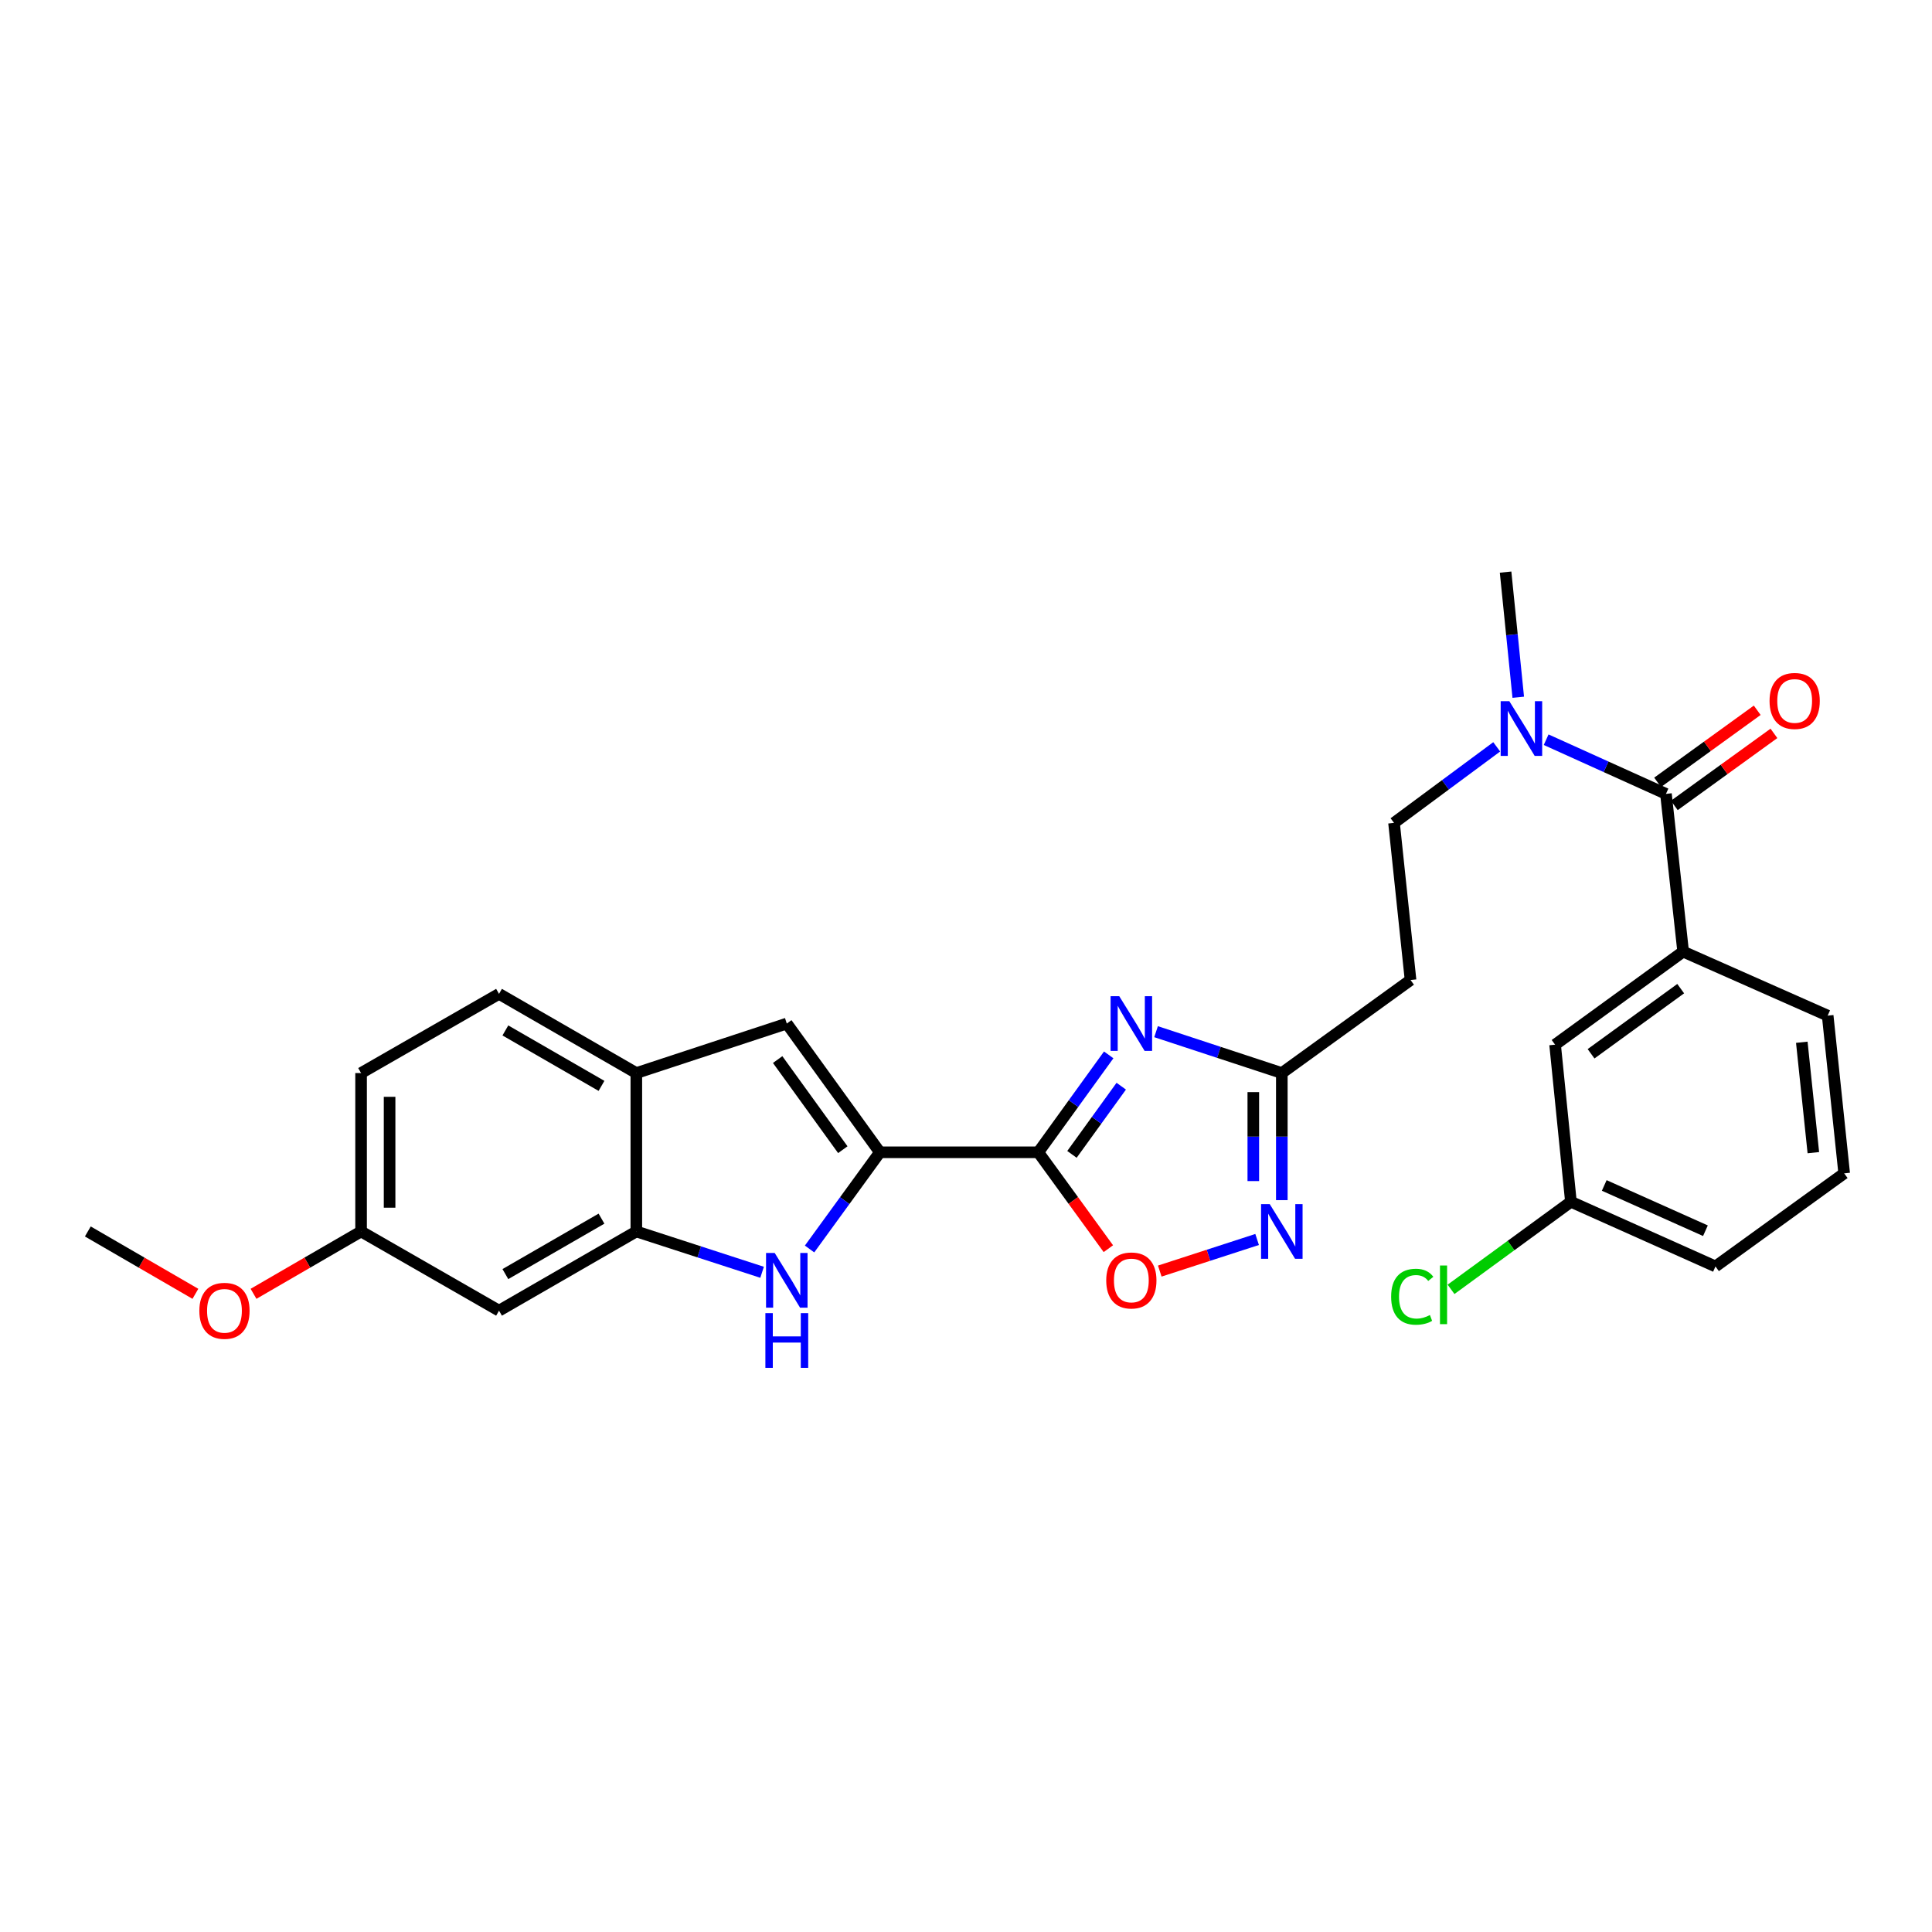 <?xml version='1.0' encoding='iso-8859-1'?>
<svg version='1.1' baseProfile='full'
              xmlns='http://www.w3.org/2000/svg'
                      xmlns:rdkit='http://www.rdkit.org/xml'
                      xmlns:xlink='http://www.w3.org/1999/xlink'
                  xml:space='preserve'
width='1000px' height='1000px' viewBox='0 0 1000 1000'>
<!-- END OF HEADER -->
<rect style='opacity:1.0;fill:#FFFFFF;stroke:none' width='1000' height='1000' x='0' y='0'> </rect>
<path class='bond-0' d='M 537.418,596.424 L 555.64,571.213' style='fill:none;fill-rule:evenodd;stroke:#000000;stroke-width:6px;stroke-linecap:butt;stroke-linejoin:miter;stroke-opacity:1' />
<path class='bond-0' d='M 555.64,571.213 L 573.863,546.003' style='fill:none;fill-rule:evenodd;stroke:#0000FF;stroke-width:6px;stroke-linecap:butt;stroke-linejoin:miter;stroke-opacity:1' />
<path class='bond-0' d='M 554.844,597.506 L 567.6,579.858' style='fill:none;fill-rule:evenodd;stroke:#000000;stroke-width:6px;stroke-linecap:butt;stroke-linejoin:miter;stroke-opacity:1' />
<path class='bond-0' d='M 567.6,579.858 L 580.356,562.211' style='fill:none;fill-rule:evenodd;stroke:#0000FF;stroke-width:6px;stroke-linecap:butt;stroke-linejoin:miter;stroke-opacity:1' />
<path class='bond-1' d='M 537.418,596.424 L 455.425,596.424' style='fill:none;fill-rule:evenodd;stroke:#000000;stroke-width:6px;stroke-linecap:butt;stroke-linejoin:miter;stroke-opacity:1' />
<path class='bond-5' d='M 537.418,596.424 L 555.551,621.37' style='fill:none;fill-rule:evenodd;stroke:#000000;stroke-width:6px;stroke-linecap:butt;stroke-linejoin:miter;stroke-opacity:1' />
<path class='bond-5' d='M 555.551,621.37 L 573.685,646.316' style='fill:none;fill-rule:evenodd;stroke:#FF0000;stroke-width:6px;stroke-linecap:butt;stroke-linejoin:miter;stroke-opacity:1' />
<path class='bond-4' d='M 598.373,533.996 L 630.921,544.705' style='fill:none;fill-rule:evenodd;stroke:#0000FF;stroke-width:6px;stroke-linecap:butt;stroke-linejoin:miter;stroke-opacity:1' />
<path class='bond-4' d='M 630.921,544.705 L 663.468,555.415' style='fill:none;fill-rule:evenodd;stroke:#000000;stroke-width:6px;stroke-linecap:butt;stroke-linejoin:miter;stroke-opacity:1' />
<path class='bond-2' d='M 455.425,596.424 L 437.227,621.45' style='fill:none;fill-rule:evenodd;stroke:#000000;stroke-width:6px;stroke-linecap:butt;stroke-linejoin:miter;stroke-opacity:1' />
<path class='bond-2' d='M 437.227,621.45 L 419.029,646.475' style='fill:none;fill-rule:evenodd;stroke:#0000FF;stroke-width:6px;stroke-linecap:butt;stroke-linejoin:miter;stroke-opacity:1' />
<path class='bond-6' d='M 455.425,596.424 L 407.243,529.787' style='fill:none;fill-rule:evenodd;stroke:#000000;stroke-width:6px;stroke-linecap:butt;stroke-linejoin:miter;stroke-opacity:1' />
<path class='bond-6' d='M 436.239,595.075 L 402.512,548.429' style='fill:none;fill-rule:evenodd;stroke:#000000;stroke-width:6px;stroke-linecap:butt;stroke-linejoin:miter;stroke-opacity:1' />
<path class='bond-8' d='M 394.456,658.532 L 361.911,647.966' style='fill:none;fill-rule:evenodd;stroke:#0000FF;stroke-width:6px;stroke-linecap:butt;stroke-linejoin:miter;stroke-opacity:1' />
<path class='bond-8' d='M 361.911,647.966 L 329.366,637.4' style='fill:none;fill-rule:evenodd;stroke:#000000;stroke-width:6px;stroke-linecap:butt;stroke-linejoin:miter;stroke-opacity:1' />
<path class='bond-3' d='M 650.681,641.551 L 625.488,649.729' style='fill:none;fill-rule:evenodd;stroke:#0000FF;stroke-width:6px;stroke-linecap:butt;stroke-linejoin:miter;stroke-opacity:1' />
<path class='bond-3' d='M 625.488,649.729 L 600.294,657.908' style='fill:none;fill-rule:evenodd;stroke:#FF0000;stroke-width:6px;stroke-linecap:butt;stroke-linejoin:miter;stroke-opacity:1' />
<path class='bond-28' d='M 663.468,621.19 L 663.468,588.303' style='fill:none;fill-rule:evenodd;stroke:#0000FF;stroke-width:6px;stroke-linecap:butt;stroke-linejoin:miter;stroke-opacity:1' />
<path class='bond-28' d='M 663.468,588.303 L 663.468,555.415' style='fill:none;fill-rule:evenodd;stroke:#000000;stroke-width:6px;stroke-linecap:butt;stroke-linejoin:miter;stroke-opacity:1' />
<path class='bond-28' d='M 648.711,611.324 L 648.711,588.303' style='fill:none;fill-rule:evenodd;stroke:#0000FF;stroke-width:6px;stroke-linecap:butt;stroke-linejoin:miter;stroke-opacity:1' />
<path class='bond-28' d='M 648.711,588.303 L 648.711,565.282' style='fill:none;fill-rule:evenodd;stroke:#000000;stroke-width:6px;stroke-linecap:butt;stroke-linejoin:miter;stroke-opacity:1' />
<path class='bond-11' d='M 663.468,555.415 L 730.097,507.25' style='fill:none;fill-rule:evenodd;stroke:#000000;stroke-width:6px;stroke-linecap:butt;stroke-linejoin:miter;stroke-opacity:1' />
<path class='bond-9' d='M 407.243,529.787 L 329.366,555.415' style='fill:none;fill-rule:evenodd;stroke:#000000;stroke-width:6px;stroke-linecap:butt;stroke-linejoin:miter;stroke-opacity:1' />
<path class='bond-7' d='M 862.297,410.91 L 831.288,396.892' style='fill:none;fill-rule:evenodd;stroke:#000000;stroke-width:6px;stroke-linecap:butt;stroke-linejoin:miter;stroke-opacity:1' />
<path class='bond-7' d='M 831.288,396.892 L 800.279,382.874' style='fill:none;fill-rule:evenodd;stroke:#0000FF;stroke-width:6px;stroke-linecap:butt;stroke-linejoin:miter;stroke-opacity:1' />
<path class='bond-10' d='M 862.297,410.91 L 871.192,492.558' style='fill:none;fill-rule:evenodd;stroke:#000000;stroke-width:6px;stroke-linecap:butt;stroke-linejoin:miter;stroke-opacity:1' />
<path class='bond-14' d='M 866.621,416.889 L 892.403,398.242' style='fill:none;fill-rule:evenodd;stroke:#000000;stroke-width:6px;stroke-linecap:butt;stroke-linejoin:miter;stroke-opacity:1' />
<path class='bond-14' d='M 892.403,398.242 L 918.186,379.595' style='fill:none;fill-rule:evenodd;stroke:#FF0000;stroke-width:6px;stroke-linecap:butt;stroke-linejoin:miter;stroke-opacity:1' />
<path class='bond-14' d='M 857.973,404.931 L 883.755,386.284' style='fill:none;fill-rule:evenodd;stroke:#000000;stroke-width:6px;stroke-linecap:butt;stroke-linejoin:miter;stroke-opacity:1' />
<path class='bond-14' d='M 883.755,386.284 L 909.538,367.638' style='fill:none;fill-rule:evenodd;stroke:#FF0000;stroke-width:6px;stroke-linecap:butt;stroke-linejoin:miter;stroke-opacity:1' />
<path class='bond-12' d='M 329.366,637.4 L 258.294,678.4' style='fill:none;fill-rule:evenodd;stroke:#000000;stroke-width:6px;stroke-linecap:butt;stroke-linejoin:miter;stroke-opacity:1' />
<path class='bond-12' d='M 311.331,630.767 L 261.581,659.467' style='fill:none;fill-rule:evenodd;stroke:#000000;stroke-width:6px;stroke-linecap:butt;stroke-linejoin:miter;stroke-opacity:1' />
<path class='bond-29' d='M 329.366,637.4 L 329.366,555.415' style='fill:none;fill-rule:evenodd;stroke:#000000;stroke-width:6px;stroke-linecap:butt;stroke-linejoin:miter;stroke-opacity:1' />
<path class='bond-17' d='M 329.366,555.415 L 258.294,514.423' style='fill:none;fill-rule:evenodd;stroke:#000000;stroke-width:6px;stroke-linecap:butt;stroke-linejoin:miter;stroke-opacity:1' />
<path class='bond-17' d='M 311.332,562.05 L 261.582,533.355' style='fill:none;fill-rule:evenodd;stroke:#000000;stroke-width:6px;stroke-linecap:butt;stroke-linejoin:miter;stroke-opacity:1' />
<path class='bond-15' d='M 871.192,492.558 L 804.916,540.724' style='fill:none;fill-rule:evenodd;stroke:#000000;stroke-width:6px;stroke-linecap:butt;stroke-linejoin:miter;stroke-opacity:1' />
<path class='bond-15' d='M 869.926,511.721 L 823.533,545.437' style='fill:none;fill-rule:evenodd;stroke:#000000;stroke-width:6px;stroke-linecap:butt;stroke-linejoin:miter;stroke-opacity:1' />
<path class='bond-22' d='M 871.192,492.558 L 946.003,525.688' style='fill:none;fill-rule:evenodd;stroke:#000000;stroke-width:6px;stroke-linecap:butt;stroke-linejoin:miter;stroke-opacity:1' />
<path class='bond-16' d='M 730.097,507.25 L 721.546,425.929' style='fill:none;fill-rule:evenodd;stroke:#000000;stroke-width:6px;stroke-linecap:butt;stroke-linejoin:miter;stroke-opacity:1' />
<path class='bond-18' d='M 258.294,678.4 L 186.894,637.4' style='fill:none;fill-rule:evenodd;stroke:#000000;stroke-width:6px;stroke-linecap:butt;stroke-linejoin:miter;stroke-opacity:1' />
<path class='bond-13' d='M 774.695,386.565 L 748.12,406.247' style='fill:none;fill-rule:evenodd;stroke:#0000FF;stroke-width:6px;stroke-linecap:butt;stroke-linejoin:miter;stroke-opacity:1' />
<path class='bond-13' d='M 748.12,406.247 L 721.546,425.929' style='fill:none;fill-rule:evenodd;stroke:#000000;stroke-width:6px;stroke-linecap:butt;stroke-linejoin:miter;stroke-opacity:1' />
<path class='bond-25' d='M 785.846,360.897 L 782.567,328.51' style='fill:none;fill-rule:evenodd;stroke:#0000FF;stroke-width:6px;stroke-linecap:butt;stroke-linejoin:miter;stroke-opacity:1' />
<path class='bond-25' d='M 782.567,328.51 L 779.288,296.124' style='fill:none;fill-rule:evenodd;stroke:#000000;stroke-width:6px;stroke-linecap:butt;stroke-linejoin:miter;stroke-opacity:1' />
<path class='bond-19' d='M 804.916,540.724 L 813.106,622.036' style='fill:none;fill-rule:evenodd;stroke:#000000;stroke-width:6px;stroke-linecap:butt;stroke-linejoin:miter;stroke-opacity:1' />
<path class='bond-20' d='M 258.294,514.423 L 186.894,555.415' style='fill:none;fill-rule:evenodd;stroke:#000000;stroke-width:6px;stroke-linecap:butt;stroke-linejoin:miter;stroke-opacity:1' />
<path class='bond-23' d='M 186.894,637.4 L 159.06,653.539' style='fill:none;fill-rule:evenodd;stroke:#000000;stroke-width:6px;stroke-linecap:butt;stroke-linejoin:miter;stroke-opacity:1' />
<path class='bond-23' d='M 159.06,653.539 L 131.226,669.677' style='fill:none;fill-rule:evenodd;stroke:#FF0000;stroke-width:6px;stroke-linecap:butt;stroke-linejoin:miter;stroke-opacity:1' />
<path class='bond-30' d='M 186.894,637.4 L 186.894,555.415' style='fill:none;fill-rule:evenodd;stroke:#000000;stroke-width:6px;stroke-linecap:butt;stroke-linejoin:miter;stroke-opacity:1' />
<path class='bond-30' d='M 201.651,625.102 L 201.651,567.713' style='fill:none;fill-rule:evenodd;stroke:#000000;stroke-width:6px;stroke-linecap:butt;stroke-linejoin:miter;stroke-opacity:1' />
<path class='bond-21' d='M 813.106,622.036 L 782.081,644.701' style='fill:none;fill-rule:evenodd;stroke:#000000;stroke-width:6px;stroke-linecap:butt;stroke-linejoin:miter;stroke-opacity:1' />
<path class='bond-21' d='M 782.081,644.701 L 751.056,667.366' style='fill:none;fill-rule:evenodd;stroke:#00CC00;stroke-width:6px;stroke-linecap:butt;stroke-linejoin:miter;stroke-opacity:1' />
<path class='bond-31' d='M 813.106,622.036 L 887.925,655.51' style='fill:none;fill-rule:evenodd;stroke:#000000;stroke-width:6px;stroke-linecap:butt;stroke-linejoin:miter;stroke-opacity:1' />
<path class='bond-31' d='M 830.356,613.586 L 882.729,637.018' style='fill:none;fill-rule:evenodd;stroke:#000000;stroke-width:6px;stroke-linecap:butt;stroke-linejoin:miter;stroke-opacity:1' />
<path class='bond-24' d='M 946.003,525.688 L 954.545,607.328' style='fill:none;fill-rule:evenodd;stroke:#000000;stroke-width:6px;stroke-linecap:butt;stroke-linejoin:miter;stroke-opacity:1' />
<path class='bond-24' d='M 932.607,539.47 L 938.587,596.618' style='fill:none;fill-rule:evenodd;stroke:#000000;stroke-width:6px;stroke-linecap:butt;stroke-linejoin:miter;stroke-opacity:1' />
<path class='bond-27' d='M 101.139,669.679 L 73.297,653.539' style='fill:none;fill-rule:evenodd;stroke:#FF0000;stroke-width:6px;stroke-linecap:butt;stroke-linejoin:miter;stroke-opacity:1' />
<path class='bond-27' d='M 73.297,653.539 L 45.455,637.4' style='fill:none;fill-rule:evenodd;stroke:#000000;stroke-width:6px;stroke-linecap:butt;stroke-linejoin:miter;stroke-opacity:1' />
<path class='bond-26' d='M 954.545,607.328 L 887.925,655.51' style='fill:none;fill-rule:evenodd;stroke:#000000;stroke-width:6px;stroke-linecap:butt;stroke-linejoin:miter;stroke-opacity:1' />
<path  class='atom-1' d='M 579.323 515.627
L 588.603 530.627
Q 589.523 532.107, 591.003 534.787
Q 592.483 537.467, 592.563 537.627
L 592.563 515.627
L 596.323 515.627
L 596.323 543.947
L 592.443 543.947
L 582.483 527.547
Q 581.323 525.627, 580.083 523.427
Q 578.883 521.227, 578.523 520.547
L 578.523 543.947
L 574.843 543.947
L 574.843 515.627
L 579.323 515.627
' fill='#0000FF'/>
<path  class='atom-3' d='M 400.983 648.524
L 410.263 663.524
Q 411.183 665.004, 412.663 667.684
Q 414.143 670.364, 414.223 670.524
L 414.223 648.524
L 417.983 648.524
L 417.983 676.844
L 414.103 676.844
L 404.143 660.444
Q 402.983 658.524, 401.743 656.324
Q 400.543 654.124, 400.183 653.444
L 400.183 676.844
L 396.503 676.844
L 396.503 648.524
L 400.983 648.524
' fill='#0000FF'/>
<path  class='atom-3' d='M 396.163 679.676
L 400.003 679.676
L 400.003 691.716
L 414.483 691.716
L 414.483 679.676
L 418.323 679.676
L 418.323 707.996
L 414.483 707.996
L 414.483 694.916
L 400.003 694.916
L 400.003 707.996
L 396.163 707.996
L 396.163 679.676
' fill='#0000FF'/>
<path  class='atom-4' d='M 657.208 623.24
L 666.488 638.24
Q 667.408 639.72, 668.888 642.4
Q 670.368 645.08, 670.448 645.24
L 670.448 623.24
L 674.208 623.24
L 674.208 651.56
L 670.328 651.56
L 660.368 635.16
Q 659.208 633.24, 657.968 631.04
Q 656.768 628.84, 656.408 628.16
L 656.408 651.56
L 652.728 651.56
L 652.728 623.24
L 657.208 623.24
' fill='#0000FF'/>
<path  class='atom-6' d='M 572.583 662.764
Q 572.583 655.964, 575.943 652.164
Q 579.303 648.364, 585.583 648.364
Q 591.863 648.364, 595.223 652.164
Q 598.583 655.964, 598.583 662.764
Q 598.583 669.644, 595.183 673.564
Q 591.783 677.444, 585.583 677.444
Q 579.343 677.444, 575.943 673.564
Q 572.583 669.684, 572.583 662.764
M 585.583 674.244
Q 589.903 674.244, 592.223 671.364
Q 594.583 668.444, 594.583 662.764
Q 594.583 657.204, 592.223 654.404
Q 589.903 651.564, 585.583 651.564
Q 581.263 651.564, 578.903 654.364
Q 576.583 657.164, 576.583 662.764
Q 576.583 668.484, 578.903 671.364
Q 581.263 674.244, 585.583 674.244
' fill='#FF0000'/>
<path  class='atom-14' d='M 781.226 362.931
L 790.506 377.931
Q 791.426 379.411, 792.906 382.091
Q 794.386 384.771, 794.466 384.931
L 794.466 362.931
L 798.226 362.931
L 798.226 391.251
L 794.346 391.251
L 784.386 374.851
Q 783.226 372.931, 781.986 370.731
Q 780.786 368.531, 780.426 367.851
L 780.426 391.251
L 776.746 391.251
L 776.746 362.931
L 781.226 362.931
' fill='#0000FF'/>
<path  class='atom-15' d='M 915.917 362.808
Q 915.917 356.008, 919.277 352.208
Q 922.637 348.408, 928.917 348.408
Q 935.197 348.408, 938.557 352.208
Q 941.917 356.008, 941.917 362.808
Q 941.917 369.688, 938.517 373.608
Q 935.117 377.488, 928.917 377.488
Q 922.677 377.488, 919.277 373.608
Q 915.917 369.728, 915.917 362.808
M 928.917 374.288
Q 933.237 374.288, 935.557 371.408
Q 937.917 368.488, 937.917 362.808
Q 937.917 357.248, 935.557 354.448
Q 933.237 351.608, 928.917 351.608
Q 924.597 351.608, 922.237 354.408
Q 919.917 357.208, 919.917 362.808
Q 919.917 368.528, 922.237 371.408
Q 924.597 374.288, 928.917 374.288
' fill='#FF0000'/>
<path  class='atom-22' d='M 720.054 671.182
Q 720.054 664.142, 723.334 660.462
Q 726.654 656.742, 732.934 656.742
Q 738.774 656.742, 741.894 660.862
L 739.254 663.022
Q 736.974 660.022, 732.934 660.022
Q 728.654 660.022, 726.374 662.902
Q 724.134 665.742, 724.134 671.182
Q 724.134 676.782, 726.454 679.662
Q 728.814 682.542, 733.374 682.542
Q 736.494 682.542, 740.134 680.662
L 741.254 683.662
Q 739.774 684.622, 737.534 685.182
Q 735.294 685.742, 732.814 685.742
Q 726.654 685.742, 723.334 681.982
Q 720.054 678.222, 720.054 671.182
' fill='#00CC00'/>
<path  class='atom-22' d='M 745.334 655.022
L 749.014 655.022
L 749.014 685.382
L 745.334 685.382
L 745.334 655.022
' fill='#00CC00'/>
<path  class='atom-24' d='M 103.182 678.48
Q 103.182 671.68, 106.542 667.88
Q 109.902 664.08, 116.182 664.08
Q 122.462 664.08, 125.822 667.88
Q 129.182 671.68, 129.182 678.48
Q 129.182 685.36, 125.782 689.28
Q 122.382 693.16, 116.182 693.16
Q 109.942 693.16, 106.542 689.28
Q 103.182 685.4, 103.182 678.48
M 116.182 689.96
Q 120.502 689.96, 122.822 687.08
Q 125.182 684.16, 125.182 678.48
Q 125.182 672.92, 122.822 670.12
Q 120.502 667.28, 116.182 667.28
Q 111.862 667.28, 109.502 670.08
Q 107.182 672.88, 107.182 678.48
Q 107.182 684.2, 109.502 687.08
Q 111.862 689.96, 116.182 689.96
' fill='#FF0000'/>
</svg>
